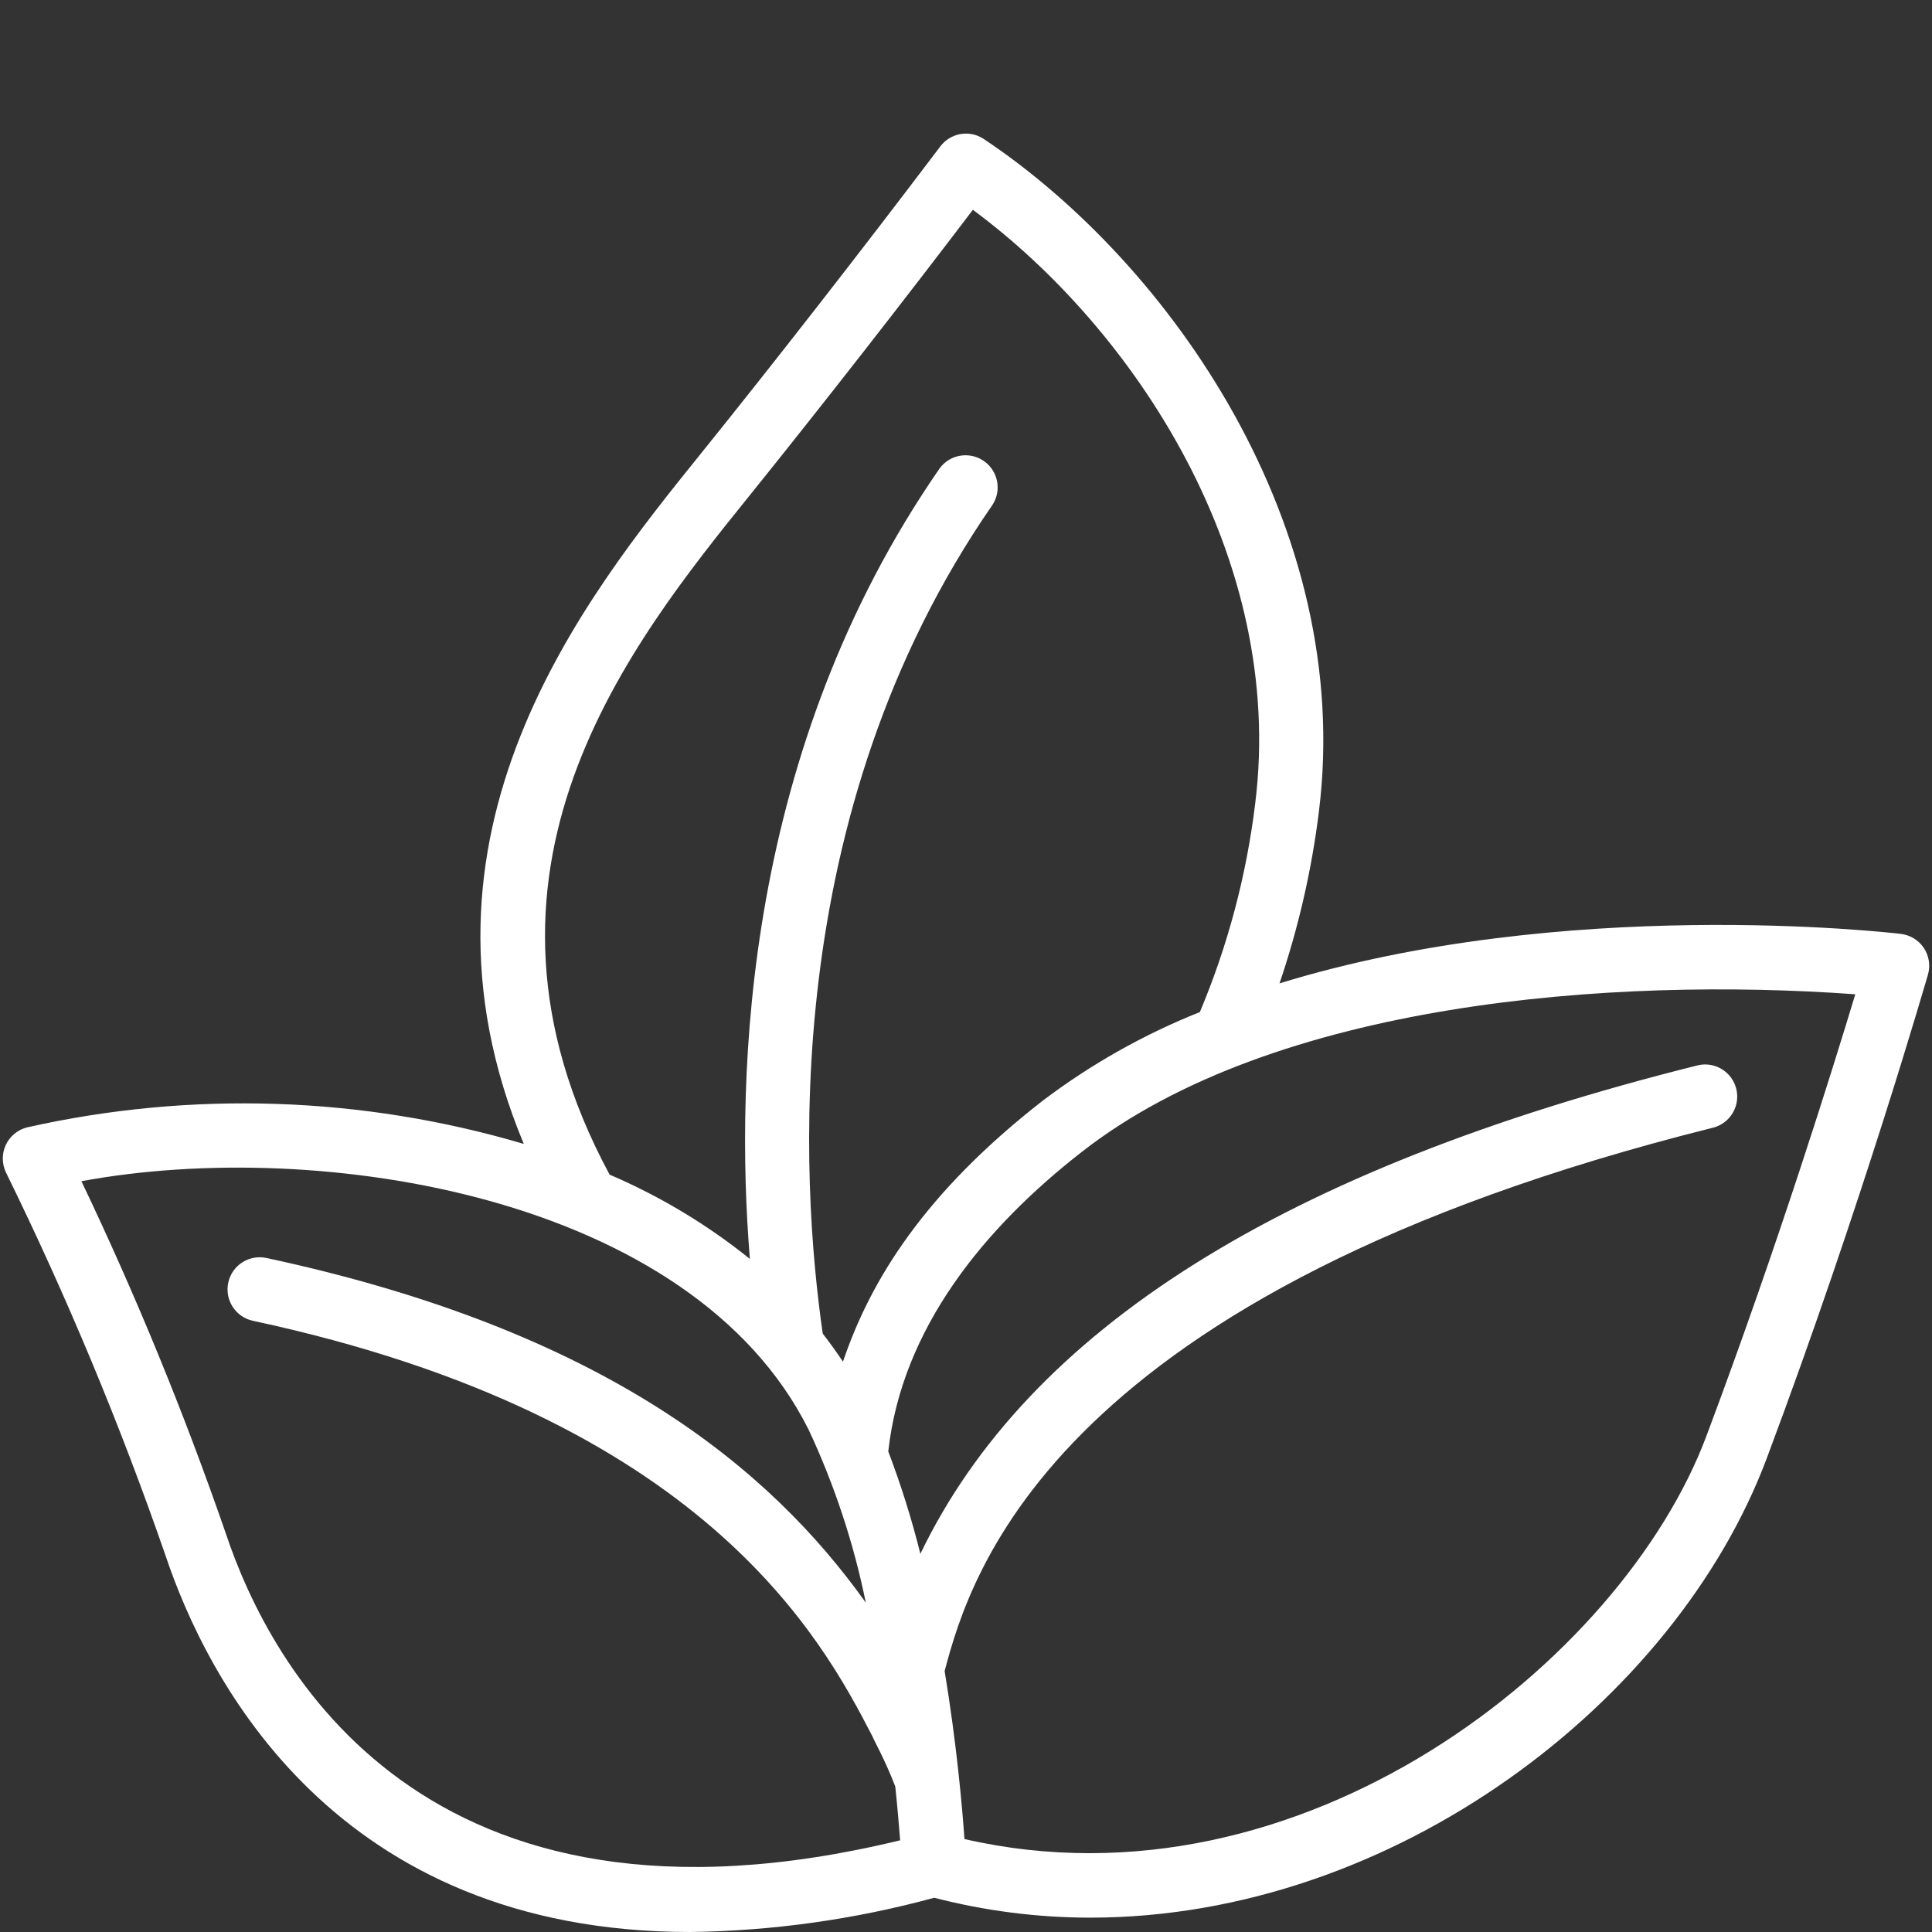 <?xml version="1.0" encoding="utf-8"?>
<!-- Generator: Adobe Illustrator 16.0.0, SVG Export Plug-In . SVG Version: 6.00 Build 0)  -->
<!DOCTYPE svg PUBLIC "-//W3C//DTD SVG 1.1//EN" "http://www.w3.org/Graphics/SVG/1.1/DTD/svg11.dtd">
<svg version="1.1" xmlns="http://www.w3.org/2000/svg" xmlns:xlink="http://www.w3.org/1999/xlink" x="0px" y="0px" width="300px"
	 height="300px" viewBox="0 0 300 300" enable-background="new 0 0 300 300" xml:space="preserve">
<rect x="0" y="0" width="300" height="300" fill="#333333" stroke="none"/>
<g id="Layer_2" display="none">
	<rect display="inline" stroke="#FFFFFF" stroke-miterlimit="10" width="300" height="300"/>
</g>
<g id="Layer_1" display="none">
	<g>
		<path display="inline" fill="#FFFFFF" d="M67.226,12.671v274.658h166.86V12.671H67.226z M225.602,278.415H75.509V21.587h150.093
			V278.415z"/>
		<g display="inline">
			<g>
				<g>
					<g>
						<path fill="#FFFFFF" d="M123.938,145.178c-3.112-6.288-5.566-11.253-0.154-19.374c1.16-1.74,0.682-4.086-1.05-5.244
							c-1.719-1.15-4.082-0.688-5.246,1.054c-7.837,11.744-3.676,20.158-0.331,26.917c3.124,6.329,5.388,10.896,0.331,18.486
							c-1.164,1.743-0.689,4.086,1.045,5.246c0.643,0.431,1.377,0.635,2.103,0.635c1.219,0,2.414-0.588,3.14-1.689
							C131.263,159.995,127.204,151.778,123.938,145.178z"/>
					</g>
				</g>
				<g>
					<g>
						<path fill="#FFFFFF" d="M154.085,145.178c-3.12-6.288-5.569-11.253-0.158-19.374c1.157-1.74,0.679-4.086-1.052-5.244
							c-1.72-1.15-4.087-0.688-5.247,1.054c-7.829,11.752-3.668,20.166-0.331,26.924c3.124,6.325,5.387,10.897,0.331,18.478
							c-1.155,1.743-0.678,4.086,1.054,5.246c0.643,0.431,1.369,0.635,2.094,0.635c1.218,0,2.415-0.588,3.151-1.689
							C161.409,159.995,157.354,151.778,154.085,145.178z"/>
					</g>
				</g>
				<g>
					<g>
						<path fill="#FFFFFF" d="M184.225,145.178c-3.116-6.288-5.569-11.253-0.158-19.374c1.159-1.74,0.683-4.086-1.053-5.244
							c-1.716-1.15-4.087-0.688-5.241,1.054c-7.835,11.752-3.673,20.166-0.336,26.924c3.129,6.325,5.388,10.897,0.336,18.478
							c-1.16,1.743-0.684,4.086,1.048,5.246c0.648,0.431,1.374,0.635,2.1,0.635c1.226,0,2.422-0.588,3.146-1.689
							C191.55,159.995,187.494,151.778,184.225,145.178z"/>
					</g>
				</g>
			</g>
		</g>
		<rect x="71.245" y="36.673" display="inline" fill="#FFFFFF" width="160.577" height="7.978"/>
	</g>
	<path fill="#FFFFFF" d="M276.826,17.78H91.483c-2.184,0-4.154,1.313-4.985,3.332c-0.833,2.018-0.373,4.338,1.17,5.876
		l24.938,24.942H57.333c-2.184,0-4.154,1.314-4.984,3.332c-0.841,2.018-0.373,4.346,1.169,5.888L78.46,86.089H23.174
		c-2.185,0-4.146,1.313-4.984,3.324c-0.834,2.018-0.373,4.338,1.169,5.885l185.328,185.335c1.041,1.034,2.421,1.587,3.831,1.587
		c0.693,0,1.394-0.146,2.057-0.414c2.022-0.833,3.329-2.802,3.329-4.979v-55.278l24.938,24.945c1.04,1.033,2.413,1.579,3.814,1.579
		c0.709,0,1.409-0.141,2.065-0.42c2.022-0.819,3.336-2.796,3.336-4.981V187.4l24.938,24.94c1.034,1.04,2.406,1.585,3.814,1.585
		c0.701,0,1.41-0.147,2.059-0.412c2.045-0.85,3.351-2.813,3.351-4.996V23.174C282.22,20.197,279.8,17.78,276.826,17.78z
		 M203.123,263.804L75.11,135.79h72.359c2.984,0,5.393-2.42,5.393-5.394c0-2.98-2.408-5.397-5.393-5.397H64.324L36.208,96.883
		h166.916V263.804z M271.433,195.494l-23.228-23.226c-0.044-0.045-0.088-0.074-0.133-0.119V98.455c0-2.974-2.42-5.394-5.401-5.394
		c-2.986,0-5.4,2.419-5.4,5.394v131.193l-23.358-23.36V91.481c0-2.977-2.407-5.393-5.401-5.393H93.718l-23.359-23.36h172.312
		c2.981,0,5.401-2.412,5.401-5.397c0-2.977-2.42-5.394-5.401-5.394H127.876l-23.36-23.36h166.916V195.494z"/>
	<g>
		<g display="inline">
			<g>
				<path fill="#FFFFFF" d="M150,30.097c-73.347,0-130.803,31.121-130.803,70.852c0,39.731,57.456,70.851,130.803,70.851
					c73.348,0,130.803-31.119,130.803-70.851C280.803,61.218,223.348,30.097,150,30.097z M150,160.9
					c-64.987,0-119.902-27.459-119.902-59.952S85.013,40.997,150,40.997c64.987,0,119.902,27.458,119.902,59.951
					C269.902,133.442,214.987,160.9,150,160.9z"/>
			</g>
		</g>
		<g display="inline">
			<g>
				<path fill="#FFFFFF" d="M150,73.698c-31.076,0-54.501,11.718-54.501,27.25c0,15.533,23.425,27.251,54.501,27.251
					s54.501-11.718,54.501-27.251C204.501,85.416,181.076,73.698,150,73.698z M150,117.299c-26.618,0-43.601-9.68-43.601-16.351
					S123.382,84.598,150,84.598c26.619,0,43.601,9.68,43.601,16.351S176.619,117.299,150,117.299z"/>
			</g>
		</g>
		<g display="inline">
			<g>
				<path fill="#FFFFFF" d="M275.353,95.498c-3.009,0-5.45,2.442-5.45,5.45v98.103c0,16.742-14.693,32.961-40.321,44.506
					c-2.735,1.243-3.956,4.469-2.725,7.215c0.916,2.017,2.9,3.206,4.981,3.206c0.741,0,1.504-0.163,2.235-0.479
					c29.692-13.386,46.729-33.236,46.729-54.447v-98.103C280.803,97.94,278.359,95.498,275.353,95.498z"/>
			</g>
		</g>
		<g display="inline">
			<g>
				<path fill="#FFFFFF" d="M144.67,258.859c-63.178-1.428-114.572-28.254-114.572-59.809v-98.103c0-3.008-2.442-5.45-5.451-5.45
					c-3.008,0-5.45,2.442-5.45,5.45v98.103c0,38.063,55.003,69.13,125.233,70.709c0.043,0,0.087,0,0.12,0
					c2.954,0,5.385-2.354,5.45-5.331C150.066,261.422,147.678,258.926,144.67,258.859z"/>
			</g>
		</g>
		<g display="inline">
			<g>
				<path fill="#FFFFFF" d="M240.472,211.531c3.042-2.277,7.631-5.712,7.631-12.524s-4.589-10.246-7.631-12.523
					c-2.747-2.071-3.27-2.671-3.27-3.816c0-1.143,0.522-1.755,3.27-3.805c3.042-2.277,7.631-5.711,7.631-12.523
					c0-3.009-2.443-5.451-5.45-5.451H144.55c-3.009,0-5.45,2.442-5.45,5.451c0,3.01,2.441,5.451,5.45,5.451h87.267
					c-2.682,2.267-5.515,5.537-5.515,10.877c0,6.813,4.589,10.248,7.63,12.525c2.746,2.071,3.271,2.671,3.271,3.815
					c0,1.133-0.524,1.745-3.271,3.793c-3.041,2.279-7.63,5.713-7.63,12.525s4.589,10.256,7.63,12.533
					c2.746,2.072,3.271,2.682,3.271,3.827c0,1.155-0.524,1.776-3.271,3.835c-3.041,2.279-7.63,5.734-7.63,12.547
					c0,5.387,2.866,8.666,5.559,10.933H144.55c-3.009,0-5.45,2.443-5.45,5.451c0,3.009,2.441,5.451,5.45,5.451h98.103
					c3.007,0,5.45-2.442,5.45-5.462c0-6.813-4.589-10.269-7.631-12.547c-2.747-2.071-3.27-2.682-3.27-3.835
					c0-1.156,0.522-1.776,3.27-3.838c3.042-2.277,7.631-5.733,7.631-12.546s-4.589-10.259-7.631-12.534
					c-2.747-2.061-3.27-2.673-3.27-3.815C237.202,214.191,237.725,213.58,240.472,211.531z"/>
			</g>
		</g>
	</g>
	<g>
		<g id="Page-1" display="inline">
			<g id="_x30_16---Bag">
				<path id="Shape" fill="#FFFFFF" d="M60.054,286.57c46.787,4.652,84.862,4.709,85.239,4.709h9.419
					c0.377,0,38.451-0.057,85.238-4.732c16.397-1.64,28.496-8.115,35.965-19.242c10.978-16.365,8.566-38.561,5.75-48.008
					c-14.452-48.575-24.371-160.233-27.06-193.298c-0.747-9.797-8.95-17.346-18.776-17.278h-12.244
					c-4.209-0.008-7.643,3.373-7.699,7.582l-0.066,2.28v0.098c-1.813,43.151-35.376,62.813-65.817,62.813
					S86.031,61.847,84.185,18.766v-0.151l-0.066-2.284c-0.041-4.226-3.487-7.626-7.713-7.61H64.161
					C54.34,8.66,46.146,16.207,45.399,25.999c-2.689,33.064-12.607,144.723-27.06,193.298c-2.826,9.447-5.227,31.643,5.75,48.008
					C31.558,278.432,43.657,284.907,60.054,286.57L60.054,286.57z M150.002,90.913c21.382,0.231,41.897-8.447,56.625-23.952
					c-12.385,30.86-35.253,45.365-56.625,45.365c-21.371,0-44.235-14.505-56.62-45.356C108.11,82.469,128.623,91.143,150.002,90.913
					L150.002,90.913z M27.362,221.981C41.688,173.876,51.313,69.438,54.79,26.762c0.376-4.895,4.477-8.662,9.386-8.623h10.563v0.729
					v0.137c2.03,70.583,40.416,102.738,75.264,102.738c34.848,0,73.292-32.192,75.246-102.87l0.019-0.735h10.563
					c4.909-0.04,9.01,3.728,9.387,8.623c3.476,42.676,13.101,147.114,27.427,195.219c1.907,6.415,4.809,26.123-4.55,40.076
					c-5.825,8.685-15.61,13.771-29.084,15.117c-46.293,4.629-83.925,4.686-84.297,4.686h-9.419c-0.372,0-37.971-0.052-84.296-4.686
					c-13.474-1.347-23.26-6.433-29.085-15.117C22.554,248.104,25.455,228.396,27.362,221.981L27.362,221.981z"/>
			</g>
		</g>
		<g display="inline">
			<path fill="#FFFFFF" d="M200.415,143.738c-2.236-2.238-5.33-3.359-8.48-3.076c-8.05,0.72-22.54,2.857-36.88,6.508
				c-17.105,4.353-28.676,9.459-34.394,15.175c-8.136,8.137-13.855,20.398-15.297,32.797c-0.746,6.419-0.353,12.51,1.169,18.105
				c0.887,3.258,2.139,6.256,3.736,8.978c-2.212,2.396-4.27,4.699-6.149,6.863c-12.468,14.35-19.951,25.523-20.263,25.993
				c-1.152,1.728-0.685,4.061,1.043,5.213c0.641,0.428,1.365,0.632,2.081,0.632c1.215,0,2.408-0.587,3.132-1.675
				c0.074-0.11,7.527-11.241,19.683-25.231c1.57-1.808,3.271-3.717,5.079-5.695c0.155,0.162,0.309,0.325,0.468,0.483
				c4.171,4.173,9.407,7.136,15.561,8.811c3.761,1.022,7.745,1.536,11.903,1.536c2.027,0,4.098-0.122,6.202-0.366
				c12.399-1.442,24.66-7.16,32.796-15.297c5.717-5.718,10.824-17.288,15.178-34.394c3.65-14.342,5.787-28.83,6.509-36.881
				C203.773,149.065,202.652,145.976,200.415,143.738L200.415,143.738z M196.002,151.547c-1.615,18.044-8.997,56.112-19.514,66.627
				c-13.846,13.849-41.837,19.308-55.827,5.318c-0.215-0.216-0.425-0.434-0.63-0.655c10.487-10.875,23.825-22.95,38.488-32.027
				c1.766-1.092,2.311-3.409,1.217-5.174c-1.092-1.767-3.41-2.312-5.176-1.22c-14.767,9.143-28.178,21.134-38.845,32.072
				c-7.25-14.925-1.544-37.016,10.263-48.824c10.516-10.516,48.583-17.898,66.628-19.513c0.103-0.008,0.201-0.014,0.298-0.014
				c1.104,0,1.839,0.562,2.195,0.917C195.484,149.441,196.115,150.278,196.002,151.547L196.002,151.547z"/>
		</g>
	</g>
	<g id="Page-1_1_">
		<g id="_x30_29---Eco-Friendly-Fabric" transform="translate(-1)" display="inline">
			<path id="Shape_1_" fill="#FFFFFF" d="M286.771,135.634c-2.132-0.25-48.963-5.538-90.236,7.19
				c2.749-8.091,4.67-16.442,5.719-24.923c5.163-41.394-21.604-79.673-48.673-97.72c-2.058-1.373-4.83-0.899-6.315,1.082
				c-12.166,16.092-24.678,32.084-34.732,44.562c-16.979,21.053-44.54,55.289-25.762,100.314c-23.448-6.93-48.278-7.76-72.134-2.404
				c-1.373,0.342-2.519,1.289-3.111,2.577c-0.592,1.284-0.566,2.769,0.066,4.035c8.804,17.96,16.51,36.448,23.067,55.346
				c6.063,18.232,24.715,54.91,76.285,54.91c11.975-0.154,23.883-1.826,35.44-4.973c7.407,1.912,15.021,2.887,22.672,2.887
				c44.181,0,85.026-31.449,98.233-66.677c13.893-37.054,23.315-69.975,23.433-70.303c0.374-1.315,0.149-2.729-0.608-3.865
				C289.349,136.535,288.128,135.791,286.771,135.634z M119.8,71.675c10.884-13.521,22.595-28.565,32.198-41.207
				c23.474,17.357,45.461,50.623,41.001,86.268c-1.267,10.408-3.971,20.591-8.032,30.256c-8.161,3.251-15.847,7.59-22.853,12.894
				c-17.18,13.394-24.987,26.071-28.984,37.883c-0.931-1.397-1.911-2.75-2.936-4.075c-3.167-21.918-6.588-75.262,24.636-120.349
				c1.393-2.115,0.837-4.955-1.242-6.396c-2.083-1.441-4.934-0.958-6.424,1.091c-28.235,40.764-29.771,87.598-27.555,114.803
				c-6.2-4.991-13.056-9.107-20.373-12.241C75.533,126.622,102.117,93.602,119.8,71.675z M43.503,222.742
				c-6.028-17.441-13.033-34.531-20.984-51.185c34.613-6.421,88.644,2.118,105.627,36.093c3.75,8.016,6.536,16.448,8.304,25.123
				c-13.899-19.503-37.9-39.531-87.063-50.068c-2.518-0.536-4.998,1.065-5.539,3.584c-0.54,2.519,1.063,4.996,3.582,5.541
				c65.52,14.04,82.654,46.189,89.956,60.307c0.297,0.752,1.794,3.311,3.342,7.336c0.332,3.159,0.555,5.83,0.705,7.81
				C72.142,284.101,49.895,241.924,43.503,222.742z M258.538,208.571c-12.232,32.642-58.753,69.778-107.761,58.533
				c-0.332-4.763-1.139-13.852-2.878-24.398c3.804-14.491,16.087-55.024,111.475-78.889c1.648-0.375,2.969-1.613,3.449-3.234
				c0.477-1.621,0.041-3.379-1.144-4.586c-1.185-1.206-2.933-1.681-4.563-1.229c-59.957,14.987-97.028,38.285-112.743,70.908
				c-1.257-5.042-2.815-10.01-4.662-14.868c1.971-17.911,13.988-32.529,28.165-43.555c27.918-21.788,77.071-25.404,112.287-22.847
				C276.898,155.191,269.002,180.684,258.538,208.571L258.538,208.571z"/>
		</g>
	</g>
	<g>
		<path display="inline" fill="#FFFFFF" d="M254.683,18.133h-46.087c-2.144-0.001-3.881,1.734-3.883,3.878c0,0.001,0,0.004,0,0.005
			v62.749c-0.006,4.216-3.421,7.632-7.637,7.638h-5.424c-4.216-0.006-7.633-3.422-7.64-7.638
			c-0.008-8.503-6.896-15.394-15.398-15.404h-37.229c-8.502,0.011-15.391,6.901-15.399,15.404c-0.006,4.216-3.423,7.632-7.639,7.638
			h-5.423c-4.216-0.006-7.632-3.422-7.638-7.638V22.016c0.002-2.143-1.735-3.881-3.878-3.883c-0.001,0-0.002,0-0.004,0H45.316
			c-2.142-0.001-3.881,1.734-3.882,3.878c0,0.001,0,0.004,0,0.005v255.97c-0.002,2.143,1.734,3.882,3.877,3.882
			c0.002,0,0.003,0,0.005,0h209.366c2.144,0.002,3.879-1.734,3.883-3.877c0-0.003,0-0.003,0-0.005V22.016
			c0-2.143-1.736-3.881-3.88-3.883H254.683L254.683,18.133z M49.2,25.897h38.321v58.867c0.009,8.502,6.9,15.392,15.402,15.402h5.423
			c8.503-0.011,15.394-6.9,15.403-15.402c0.004-4.217,3.42-7.635,7.636-7.641h37.229c4.218,0.006,7.631,3.424,7.635,7.641
			c0.012,8.502,6.9,15.392,15.403,15.402h5.424c8.5-0.011,15.392-6.9,15.402-15.402V25.897H250.8V253.06H49.2V25.897z M49.2,274.103
			v-13.285h201.6v13.285H49.2z"/>
		<path display="inline" fill="#FFFFFF" d="M150,121.221c8.26,0.002,14.955-6.692,14.956-14.952
			c0.002-8.258-6.693-14.954-14.951-14.955c-8.259-0.001-14.955,6.692-14.956,14.951c0,0.001,0,0.003,0,0.004
			C135.056,114.523,141.745,121.212,150,121.221z M150,99.079c3.97-0.001,7.191,3.217,7.192,7.188c0,3.971-3.216,7.191-7.188,7.191
			c-3.971,0.002-7.191-3.216-7.191-7.187c0-0.001,0-0.002,0-0.003C142.815,102.301,146.03,99.084,150,99.079z"/>
	</g>
	<g>
		<path display="inline" fill="#FFFFFF" d="M49.68,14.271v271.457H250.32V14.271H49.68z M242.139,276.915H57.862V23.084h184.276
			V276.915z"/>
		<rect x="52.984" y="50.638" display="inline" fill="#FFFFFF" width="194.976" height="10.356"/>
		<g display="inline">
			<rect x="51.567" y="37.404" fill="#FFFFFF" width="17.769" height="7.554"/>
			<rect x="81.182" y="37.404" fill="#FFFFFF" width="17.768" height="7.554"/>
			<rect x="110.795" y="37.404" fill="#FFFFFF" width="17.769" height="7.554"/>
			<rect x="140.408" y="37.404" fill="#FFFFFF" width="17.768" height="7.554"/>
			<rect x="170.021" y="37.404" fill="#FFFFFF" width="17.769" height="7.554"/>
			<rect x="199.635" y="37.404" fill="#FFFFFF" width="17.769" height="7.554"/>
			<rect x="229.248" y="37.404" fill="#FFFFFF" width="17.768" height="7.554"/>
		</g>
	</g>
	<path fill="#FFFFFF" d="M278.809,157.287h-32.255c-0.99-12.77-10.448-23.219-22.785-25.793v-53.91c0-2.999-2.432-5.43-5.43-5.43
		h-33.458V58.696c-0.001-26.304-21.503-47.702-47.936-47.702c-6.052,0-11.845,1.121-17.181,3.167
		c-5.335-2.046-11.129-3.167-17.181-3.167c-26.432,0-47.935,21.398-47.935,47.702v13.458H21.19c-2.999,0-5.43,2.431-5.43,5.43
		v185.67c0,14.2,11.569,25.752,25.789,25.752h216.004c14.715,0,26.686-11.971,26.686-26.685v-99.604
		C284.239,159.719,281.808,157.287,278.809,157.287L278.809,157.287z M235.64,157.287h-35.583
		c1.105-8.749,8.662-15.541,17.792-15.541C226.978,141.746,234.535,148.538,235.64,157.287z M212.908,83.014v48.294
		c-12.814,2.212-22.75,12.874-23.766,25.979h-32.088c-2.998,0-5.43,2.432-5.43,5.43v99.604c0,5.919,1.938,11.394,5.21,15.825H60.078
		V83.014H89.01v27.849c0,2.998,2.431,5.43,5.43,5.43c2.999,0,5.43-2.432,5.43-5.43V83.014h74.15v27.849
		c0,2.998,2.431,5.43,5.43,5.43c2.998,0,5.43-2.432,5.43-5.43V83.014H212.908z M119.764,26.054
		c11.817,6.166,19.895,18.484,19.895,32.643v13.458H99.871V58.696C99.871,44.538,107.948,32.22,119.764,26.054z M136.945,21.854
		c20.443,0,37.075,16.528,37.075,36.843v13.458h-23.502V58.696c0-14.719-6.734-27.901-17.295-36.658
		C134.449,21.916,135.689,21.854,136.945,21.854L136.945,21.854z M102.583,21.854c1.256,0,2.497,0.063,3.722,0.184
		c-10.562,8.758-17.294,21.94-17.294,36.658v13.458H65.509V58.696C65.508,38.382,82.14,21.854,102.583,21.854L102.583,21.854z
		 M26.621,263.254V83.014h22.598v195.133h-7.669C33.318,278.146,26.621,271.467,26.621,263.254z M273.379,262.321
		c0,8.726-7.098,15.825-15.825,15.825H178.31c-8.726,0-15.824-7.1-15.824-15.825v-94.174h26.572v21.46c0,2.996,2.432,5.43,5.43,5.43
		c2.999,0,5.431-2.434,5.431-5.43v-21.46h35.861v21.46c0,2.996,2.431,5.43,5.431,5.43c2.998,0,5.43-2.434,5.43-5.43v-21.46h26.739
		V262.321z"/>
	<g>
		<g display="inline">
			<g>
				<path fill="#FFFFFF" d="M283.689,16.311H16.313c-2.838,0-5.142,2.303-5.142,5.143v237.521c0,13.629,11.085,24.715,24.714,24.715
					h228.231c13.629,0,24.714-11.086,24.714-24.715V21.453C288.831,18.613,286.528,16.311,283.689,16.311z M278.545,258.974
					c0,7.958-6.474,14.432-14.43,14.432H35.885c-7.957,0-14.43-6.474-14.43-14.432V26.595h257.09V258.974z"/>
			</g>
		</g>
		<g display="inline">
			<g>
				<path fill="#FFFFFF" d="M287.662,18.188c-0.977-1.188-2.436-1.877-3.973-1.877H16.313c-1.537,0-2.996,0.689-3.975,1.877
					c-0.975,1.188-1.37,2.751-1.072,4.261l5.299,26.889c4.445,22.575,26.992,38.96,53.609,38.96h159.654
					c26.617,0,49.164-16.384,53.606-38.957l5.298-26.891C289.031,20.938,288.639,19.376,287.662,18.188z M273.349,47.353
					c-3.498,17.765-21.801,30.661-43.519,30.661H70.174c-21.719,0-40.02-12.896-43.518-30.664l-4.087-20.755h254.869L273.349,47.353
					z"/>
			</g>
		</g>
		<g display="inline">
			<g>
				<path fill="#FFFFFF" d="M150.001,36.878c-8.507,0-15.426,6.919-15.426,15.426c0,8.508,6.919,15.426,15.426,15.426
					s15.425-6.918,15.425-15.426C165.426,43.797,158.508,36.878,150.001,36.878z M150.001,57.446c-2.835,0-5.141-2.307-5.141-5.143
					s2.306-5.143,5.141-5.143s5.142,2.307,5.142,5.143S152.836,57.446,150.001,57.446z"/>
			</g>
		</g>
		<g display="inline">
			<g>
				<path fill="#FFFFFF" d="M150.001,98.581c-8.507,0-15.426,6.918-15.426,15.425s6.919,15.427,15.426,15.427
					s15.425-6.92,15.425-15.427S158.508,98.581,150.001,98.581z M150.001,119.147c-2.835,0-5.141-2.306-5.141-5.142
					s2.306-5.143,5.141-5.143s5.142,2.307,5.142,5.143C155.143,116.843,152.836,119.147,150.001,119.147z"/>
			</g>
		</g>
		<g display="inline">
			<g>
				<path fill="#FFFFFF" d="M150.001,57.446c-2.837,0-5.141,2.303-5.141,5.142v41.135c0,2.838,2.302,5.142,5.141,5.142
					c2.838,0,5.142-2.303,5.142-5.142V62.588C155.143,59.75,152.838,57.446,150.001,57.446z"/>
			</g>
		</g>
	</g>
	<path display="inline" fill="#FFFFFF" d="M272.854,0.153H74.303c-25.919,0-52.076,8.075-53.532,23.484
		c-0.095,0.439-0.142,0.888-0.141,1.337v250.052c0,16.295,27.002,24.82,53.673,24.82c22.843,0,45.87-6.274,52.023-18.307h100.613
		c1.722-0.006,3.375-0.691,4.592-1.909l45.928-45.914c1.224-1.222,1.911-2.878,1.911-4.606V6.669
		c0.002-3.597-2.912-6.513-6.508-6.516C272.858,0.153,272.856,0.153,272.854,0.153z M266.34,13.185v209.412h-39.4
		c-3.596-0.002-6.512,2.911-6.515,6.508c0,0.002,0,0.005,0,0.005v39.402h-92.454V24.975c0-0.449-0.046-0.897-0.142-1.337
		c-0.486-4.072-2.499-7.808-5.633-10.453H266.34z M257.125,235.626l-23.67,23.671v-23.671H257.125z M74.303,13.185
		c26.398,0,40.639,8.368,40.639,11.79c0,3.421-14.24,11.786-40.639,11.786c-26.399,0-40.644-8.365-40.644-11.786
		C33.66,21.553,47.9,13.185,74.303,13.185z M74.303,286.815c-26.403,0-40.644-8.369-40.644-11.789v-233.3
		c12.778,5.683,26.664,8.438,40.644,8.064c13.978,0.374,27.863-2.381,40.639-8.064v233.3
		C114.942,278.438,100.702,286.815,74.303,286.815z"/>
</g>
<g id="Layer_3" display="none">
	<g display="inline">
		<g>
			<path fill="#FFFFFF" d="M289.203,123.326H278.07V75.893h1.58c2.619,0,4.742-2.124,4.742-4.743c0-2.62-2.123-4.744-4.742-4.744
				h-8.086c-2.313-30.228-26.512-54.429-56.74-56.738V4.743c0-2.619-2.121-4.743-4.74-4.743c-2.621,0-4.744,2.124-4.744,4.743v4.924
				c-30.229,2.31-54.429,26.512-56.74,56.738h-8.087c-2.62,0-4.742,2.125-4.742,4.744s2.123,4.743,4.742,4.743h1.582v47.433h-33.216
				c2.075-2.759,3.565-5.983,4.279-9.486h2.059c2.62,0,4.742-2.124,4.742-4.743c0-2.619-2.122-4.743-4.742-4.743h-6.338
				c2.075-2.759,3.565-5.984,4.279-9.487h2.059c2.62,0,4.742-2.124,4.742-4.743s-2.122-4.743-4.742-4.743h-6.338
				c2.075-2.76,3.565-5.983,4.279-9.487h2.059c2.62,0,4.742-2.124,4.742-4.743s-2.122-4.744-4.742-4.744h-6.338
				c2.075-2.76,3.565-5.983,4.279-9.486h2.059c2.62,0,4.742-2.124,4.742-4.743c0-2.62-2.122-4.744-4.742-4.744H20.35
				c-2.619,0-4.743,2.124-4.743,4.744c0,2.619,2.124,4.743,4.743,4.743h2.059c0.714,3.503,2.203,6.728,4.279,9.486H20.35
				c-2.619,0-4.743,2.125-4.743,4.744s2.124,4.743,4.743,4.743h2.059c0.714,3.503,2.203,6.729,4.279,9.487H20.35
				c-2.619,0-4.743,2.124-4.743,4.743s2.124,4.743,4.743,4.743h2.059c0.714,3.504,2.203,6.729,4.279,9.487H20.35
				c-2.619,0-4.743,2.124-4.743,4.743c0,2.62,2.124,4.743,4.743,4.743h2.059c0.714,3.504,2.203,6.728,4.279,9.486H10.797
				c-2.62,0-4.743,2.124-4.743,4.744v37.947c0,2.619,2.123,4.742,4.743,4.742h234.121c2.621,0,4.744-2.123,4.744-4.742
				s-2.123-4.745-4.744-4.745H15.541v-28.458h268.92v28.458h-20.568c-2.621,0-4.742,2.126-4.742,4.745s2.121,4.742,4.742,4.742
				h18.922v97.811c-7.143-0.688-11.254-2.959-15.893-5.518c-5.875-3.24-12.533-6.916-25.217-6.916
				c-12.686,0-19.344,3.676-25.217,6.916c-5.576,3.076-10.393,5.734-20.635,5.734c-10.24,0-15.057-2.66-20.635-5.734
				c-5.875-3.24-12.533-6.916-25.218-6.916c-12.686,0-19.343,3.676-25.218,6.916c-5.578,3.076-10.395,5.734-20.635,5.734
				c-10.241,0-15.058-2.66-20.635-5.734c-5.874-3.24-12.532-6.916-25.215-6.916c-12.685,0-19.344,3.676-25.216,6.916
				c-1.323,0.729-2.602,1.431-3.919,2.083c-3.312,1.637-6.867,2.94-11.973,3.435v-83.579c0-2.619-2.123-4.745-4.743-4.745
				c-2.621,0-4.744,2.126-4.744,4.745v88.54c0,2.619,2.124,4.742,4.744,4.742c5.86,0,10.424-0.787,14.23-1.951v16.183
				c0,2.617,2.123,4.742,4.743,4.742c2.621,0,4.743-2.125,4.743-4.742v-20.321c0.508-0.277,1.008-0.553,1.501-0.824
				c5.577-3.078,10.393-5.734,20.635-5.734c10.239,0,15.057,2.658,20.633,5.734c5.873,3.24,12.531,6.914,25.216,6.914
				c12.685,0,19.342-3.674,25.218-6.914c5.578-3.078,10.395-5.734,20.635-5.734c10.242,0,15.058,2.658,20.636,5.734
				c5.873,3.24,12.533,6.914,25.217,6.914c12.686,0,19.344-3.674,25.219-6.914c5.576-3.078,10.393-5.734,20.633-5.734
				c10.242,0,15.057,2.658,20.633,5.734c0.494,0.271,0.994,0.545,1.5,0.822v20.323c0,2.619,2.123,4.742,4.744,4.742
				c2.619,0,4.742-2.123,4.742-4.742V276.32c3.805,1.162,8.369,1.951,14.23,1.951c2.619,0,4.742-2.123,4.742-4.742V169.604
				c1.01-0.868,1.648-2.153,1.648-3.588v-37.947C293.945,125.45,291.822,123.326,289.203,123.326z M89.919,123.326H45.647
				c-6.183,0-11.457-3.966-13.414-9.485h71.099C101.374,119.36,96.102,123.326,89.919,123.326z M89.919,104.353H45.647
				c-6.183,0-11.457-3.966-13.414-9.487h71.099C101.374,100.386,96.102,104.353,89.919,104.353z M89.919,85.38H45.647
				c-6.183,0-11.457-3.965-13.414-9.487h71.099C101.374,81.412,96.102,85.38,89.919,85.38z M89.919,66.405H45.647
				c-6.183,0-11.457-3.966-13.414-9.486h71.099C101.374,62.439,96.102,66.405,89.919,66.405z M210.084,18.973
				c27.166,0,49.543,20.878,51.949,47.433H158.131C160.537,39.853,182.912,18.973,210.084,18.973z M268.584,123.326H151.582V75.893
				h117v47.433H268.584z"/>
		</g>
	</g>
</g>
<g id="Layer_4" display="none">
	<g display="inline">
		<path fill="#FFFFFF" d="M298.193,164.402c0,0-27.94-37.325-27.957-37.346c-0.008-0.009-0.616-1.092-2.493-1.689L151.308,92.49
			c-0.856-0.241-1.76-0.241-2.617,0L32.256,125.366c0,0-1.589,0.46-2.544,1.749c-0.382,0.517-27.907,37.288-27.907,37.288
			c-0.922,1.234-1.199,2.835-0.743,4.309c0.457,1.473,1.591,2.637,3.05,3.132l24.641,8.362v66.869c0,1.949,1.175,3.703,2.975,4.447
			l116.436,48.115C148.51,299.777,148.949,300,150,300c1.053,0,1.839-0.363,1.839-0.363l116.436-48.115
			c1.801-0.744,2.973-2.5,2.973-4.447v-66.87l24.643-8.362c1.458-0.496,2.593-1.661,3.047-3.133
			C299.394,167.238,299.116,165.637,298.193,164.402z M13.482,164.861l21.968-29.354l8.884,2.447l50.003,13.774l47.288,13.027
			l-27.733,34.182L13.482,164.861z M145.188,287.992L38.375,243.857v-60.387l75.597,25.658c0.506,0.174,1.028,0.254,1.546,0.254
			c1.422,0,2.804-0.632,3.735-1.779l25.937-31.965L145.188,287.992L145.188,287.992z M150,157.084l-98.528-27.142L150,102.118
			l98.529,27.824L150,157.084z M261.624,243.857l-106.815,44.135v-112.35l25.938,31.963c0.93,1.147,2.313,1.781,3.736,1.781
			c0.518,0,1.038-0.082,1.546-0.256l75.596-25.658V243.857L261.624,243.857z M186.108,198.939l-27.736-34.182l106.178-29.251
			l21.968,29.354L186.108,198.939z"/>
	</g>
</g>
<g id="Layer_5" display="none">
	<g display="inline">
		<g>
			<path fill="#FFFFFF" d="M299.095,115.456h0.013c-6.675-26.597-19.853-50.251-39.647-69.559v-0.056
				C231.008,17.218,192.747,1.426,152.269,1.426c-40.477,0-78.549,15.75-107.172,44.374C16.474,74.421,0.703,112.47,0.703,152.948
				c0,40.478,16.023,78.53,44.646,107.154c19.308,19.308,43.396,33.036,69.993,39.71v-0.01c0,0.127,0.751,0.197,1.258,0.197
				c1.619,0,3.068-0.635,4.243-1.813l176.708-176.804C299.091,119.84,299.633,117.312,299.095,115.456z M105.66,257.498
				l-0.013-0.028c-12.771-5.657-24.285-13.575-34.322-23.61c-44.615-44.616-44.615-117.211,0-161.827
				c22.311-22.311,51.606-33.462,80.915-33.462c29.299,0,58.606,11.157,80.912,33.462c10.039,10.037,17.953,21.552,23.611,34.322
				l0.042,0.013c-39.887,0.098-78.347,15.98-106.753,44.391C121.642,179.161,105.759,217.623,105.66,257.498z M120.012,281.388
				c-0.852-4.99-1.436-10.035-1.74-15.09c-2.414-39.707,12.358-78.63,40.527-106.796c26.17-26.174,61.628-40.781,98.376-40.781
				c2.799,0,5.608,0.084,8.42,0.256c5.053,0.304,10.098,0.887,15.089,1.74L120.012,281.388z M270.388,106.934
				c-6.351-16.411-15.916-31.082-28.488-43.651c-49.439-49.439-129.882-49.438-179.321,0c-49.439,49.439-49.439,129.883,0,179.322
				c12.569,12.569,27.24,22.136,43.651,28.486c0.406,4.639,1.021,9.261,1.849,13.841c-20.34-6.797-38.939-18.272-54.25-33.583
				c-26.288-26.283-40.764-61.231-40.764-98.407c0-37.173,14.476-72.121,40.763-98.408c26.286-26.289,61.234-40.764,98.41-40.764
				c37.174,0,72.121,14.475,98.408,40.764c15.311,15.309,26.785,33.908,33.585,54.248
				C279.649,107.953,275.026,107.337,270.388,106.934z"/>
		</g>
	</g>
</g>
<g id="Layer_6" display="none">
	<g display="inline">
		<g>
			<g>
				<path fill="#FFFFFF" d="M62.496,0.022C27.448,0.022,0,19.246,0,43.769c0,24.524,27.448,43.747,62.496,43.747
					c35.048,0,62.497-19.223,62.497-43.747C124.99,19.247,97.542,0.022,62.496,0.022z M62.496,75.018
					C35.397,75.018,12.5,60.706,12.5,43.77c0-16.935,22.898-31.247,49.996-31.247s49.997,14.312,49.997,31.247
					S89.593,75.018,62.496,75.018z"/>
			</g>
		</g>
		<g>
			<g>
				<path fill="#FFFFFF" d="M62.496,25.021c-14.012,0-24.999,8.237-24.999,18.749s10.986,18.749,24.999,18.749
					c14.013,0,24.997-8.237,24.997-18.749S76.507,25.021,62.496,25.021z M62.496,50.019c-7.524,0-12.499-3.763-12.499-6.25
					c0-2.486,4.975-6.25,12.499-6.25c7.525,0,12.498,3.763,12.498,6.25C74.994,46.256,70.02,50.019,62.496,50.019z"/>
			</g>
		</g>
		<g>
			<g>
				<path fill="#FFFFFF" d="M118.742,37.52c-3.451,0-6.25,2.8-6.25,6.25v212.485c0,16.938-22.899,31.246-49.997,31.246
					S12.5,273.189,12.5,256.255V43.769c0-3.449-2.801-6.25-6.251-6.25C2.8,37.519,0,40.318,0,43.769v212.484
					C0,280.776,27.448,300,62.496,300c35.048,0,62.497-19.224,62.497-43.747V43.769C124.99,40.319,122.191,37.52,118.742,37.52z"/>
			</g>
		</g>
		<g>
			<g>
				<path fill="#FFFFFF" d="M298.151,201.831c-2.436-2.437-6.399-2.437-8.837,0l-48.17,48.173H118.742c-3.451,0-6.25,2.8-6.25,6.249
					c0,3.45,2.799,6.25,6.25,6.25h124.989c1.662,0,3.252-0.663,4.425-1.838l49.995-49.994
					C300.592,208.232,300.592,204.27,298.151,201.831z"/>
			</g>
		</g>
		<g>
			<g>
				<path fill="#FFFFFF" d="M293.728,0.022H62.496c-3.449,0-6.25,2.799-6.25,6.25c0,3.449,2.8,6.25,6.25,6.25h224.983v187.485
					h-43.747c-3.449,0-6.25,2.801-6.25,6.252v49.994c0,3.451,2.801,6.25,6.25,6.25c3.448,0,6.249-2.798,6.249-6.25v-43.744h43.749
					c3.449,0,6.25-2.802,6.25-6.252V6.271C299.979,2.822,297.179,0.022,293.728,0.022z"/>
			</g>
		</g>
	</g>
</g>
<g id="Layer_7" display="none">
	<path display="inline" fill="#FFFFFF" d="M288.24,158.637h-34.615c-1.063-13.705-11.216-24.919-24.454-27.681V73.098
		c0-3.218-2.611-5.828-5.828-5.828h-35.909V52.827c0-28.23-23.076-51.194-51.444-51.194c-6.496,0-12.712,1.204-18.438,3.399
		c-5.725-2.195-11.944-3.399-18.439-3.399c-28.367,0-51.444,22.964-51.444,51.194V67.27H11.759c-3.218,0-5.827,2.61-5.827,5.828
		v199.263c0,15.24,12.416,27.639,27.677,27.639h231.818c15.793,0,28.642-12.848,28.642-28.64V164.464
		C294.068,161.246,291.459,158.637,288.24,158.637L288.24,158.637z M241.91,158.637h-38.188c1.187-9.39,9.296-16.679,19.096-16.679
		C232.614,141.958,240.724,149.247,241.91,158.637z M217.515,78.926v51.83c-13.752,2.374-24.416,13.816-25.506,27.881h-34.438
		c-3.217,0-5.828,2.609-5.828,5.827V271.36c0,6.354,2.08,12.229,5.591,16.984H53.495V78.926h31.05v29.888
		c0,3.218,2.609,5.828,5.827,5.828c3.22,0,5.828-2.61,5.828-5.828V78.926h79.577v29.888c0,3.218,2.611,5.828,5.828,5.828
		c3.22,0,5.828-2.61,5.828-5.828V78.926H217.515z M117.551,17.795c12.682,6.617,21.352,19.837,21.352,35.033v14.442H96.201V52.827
		C96.201,37.633,104.869,24.413,117.551,17.795z M135.989,13.288c21.94,0,39.788,17.738,39.788,39.541v14.442h-25.222V52.827
		c0-15.796-7.227-29.944-18.562-39.342C133.311,13.354,134.642,13.288,135.989,13.288L135.989,13.288z M99.111,13.288
		c1.348,0,2.68,0.068,3.994,0.198c-11.335,9.399-18.559,23.546-18.559,39.342V67.27H59.323V52.827
		C59.322,31.026,77.173,13.288,99.111,13.288L99.111,13.288z M17.588,272.361V78.926H41.84v209.419h-8.23
		C24.775,288.345,17.588,281.177,17.588,272.361z M282.412,271.36c0,9.366-7.617,16.984-16.983,16.984h-85.046
		c-9.364,0-16.983-7.62-16.983-16.984V170.291h28.519v23.032c0,3.216,2.609,5.828,5.828,5.828c3.218,0,5.828-2.612,5.828-5.828
		v-23.032h38.485v23.032c0,3.216,2.609,5.828,5.83,5.828c3.217,0,5.826-2.612,5.826-5.828v-23.032h28.698V271.36H282.412z"/>
</g>
<g id="Layer_8" display="none">
	<g display="inline">
		<g>
			<g>
				<path fill="#FFFFFF" d="M149.637,25.667C65.728,25.667,0,61.269,0,106.721c0,45.452,65.728,81.052,149.637,81.052
					c83.908,0,149.636-35.6,149.636-81.052C299.272,61.269,233.545,25.667,149.637,25.667z M149.637,175.304
					c-74.343,0-137.166-31.413-137.166-68.583c0-37.172,62.822-68.583,137.166-68.583c74.343,0,137.166,31.412,137.166,68.583
					S223.979,175.304,149.637,175.304z"/>
			</g>
		</g>
		<g>
			<g>
				<path fill="#FFFFFF" d="M149.637,75.546c-35.551,0-62.348,13.405-62.348,31.174s26.797,31.174,62.348,31.174
					c35.55,0,62.349-13.405,62.349-31.174S185.187,75.546,149.637,75.546z M149.637,125.425c-30.451,0-49.879-11.073-49.879-18.705
					c0-7.632,19.429-18.705,49.879-18.705c30.451,0,49.879,11.074,49.879,18.706C199.516,114.353,180.088,125.425,149.637,125.425z"
					/>
			</g>
		</g>
		<g>
			<g>
				<path fill="#FFFFFF" d="M293.039,100.485c-3.443,0-6.236,2.793-6.236,6.235v112.227c0,19.152-16.807,37.707-46.126,50.914
					c-3.128,1.424-4.524,5.111-3.117,8.254c1.048,2.309,3.318,3.668,5.698,3.668c0.849,0,1.72-0.188,2.556-0.547
					c33.969-15.314,53.459-38.021,53.459-62.287V106.721C299.272,103.278,296.478,100.485,293.039,100.485z"/>
			</g>
		</g>
		<g>
			<g>
				<path fill="#FFFFFF" d="M143.539,287.367c-72.274-1.633-131.068-32.322-131.068-68.42V106.719c0-3.441-2.794-6.235-6.236-6.235
					c-3.441,0-6.235,2.793-6.235,6.235v112.229c0,43.543,62.923,79.082,143.265,80.891c0.049,0,0.101,0,0.137,0
					c3.379,0,6.161-2.693,6.235-6.1C149.713,290.299,146.98,287.443,143.539,287.367z"/>
			</g>
		</g>
		<g>
			<g>
				<path fill="#FFFFFF" d="M253.136,233.225c3.479-2.605,8.729-6.535,8.729-14.326c0-7.793-5.251-11.723-8.729-14.326
					c-3.144-2.369-3.74-3.057-3.74-4.367c0-1.307,0.597-2.006,3.74-4.352c3.479-2.605,8.729-6.533,8.729-14.328
					c0-3.439-2.795-6.234-6.236-6.234H143.402c-3.442,0-6.235,2.795-6.235,6.234c0,3.443,2.793,6.236,6.235,6.236h99.831
					c-3.067,2.596-6.307,6.336-6.307,12.443c0,7.793,5.248,11.725,8.727,14.33c3.142,2.367,3.743,3.057,3.743,4.363
					c0,1.295-0.599,1.996-3.743,4.338c-3.479,2.607-8.727,6.537-8.727,14.33s5.248,11.732,8.727,14.338
					c3.142,2.369,3.743,3.066,3.743,4.377c0,1.322-0.599,2.033-3.743,4.389c-3.479,2.607-8.727,6.559-8.727,14.354
					c0,6.162,3.277,9.912,6.358,12.508h-99.882c-3.442,0-6.235,2.793-6.235,6.234S139.96,300,143.402,300h112.227
					c3.441,0,6.236-2.793,6.236-6.246c0-7.795-5.251-11.75-8.729-14.354c-3.144-2.369-3.74-3.068-3.74-4.389
					c0-1.322,0.597-2.031,3.74-4.391c3.479-2.605,8.729-6.559,8.729-14.352c0-7.795-5.251-11.736-8.729-14.34
					c-3.144-2.357-3.74-3.057-3.74-4.363C249.396,236.268,249.992,235.568,253.136,233.225z"/>
			</g>
		</g>
	</g>
</g>
<g id="Layer_9" display="none">
	<g display="inline">
		<path fill="#FFFFFF" d="M298.234,164.365c0,0-27.947-37.337-27.965-37.358c-0.008-0.009-0.617-1.092-2.494-1.69L151.307,92.431
			c-0.855-0.241-1.759-0.241-2.616,0L32.223,125.316c0,0-1.59,0.46-2.545,1.749c-0.382,0.517-27.915,37.298-27.915,37.298
			c-0.922,1.235-1.199,2.836-0.744,4.311c0.457,1.473,1.591,2.637,3.051,3.133l24.648,8.365v66.889c0,1.947,1.175,3.701,2.976,4.446
			l116.469,48.128c0.347,0.143,0.785,0.365,1.838,0.365c1.051,0,1.838-0.365,1.838-0.365l116.469-48.128
			c1.801-0.745,2.973-2.501,2.973-4.446V180.17l24.65-8.364c1.457-0.496,2.594-1.661,3.049-3.134
			C299.436,167.201,299.158,165.6,298.234,164.365z M13.444,164.822l21.974-29.362l8.886,2.448l50.018,13.778l47.302,13.03
			l-27.741,34.192L13.444,164.822z M145.188,287.99L38.344,243.84v-60.402l75.618,25.665c0.507,0.174,1.029,0.254,1.547,0.254
			c1.422,0,2.806-0.631,3.737-1.78l25.944-31.973L145.188,287.99L145.188,287.99z M149.999,157.043l-98.555-27.149l98.555-27.831
			l98.556,27.831L149.999,157.043z M261.654,243.84L154.81,287.99V175.607l25.944,31.972c0.931,1.148,2.314,1.781,3.736,1.781
			c0.519,0,1.039-0.081,1.547-0.256l75.617-25.665V243.84L261.654,243.84z M186.117,198.912l-27.743-34.193l106.208-29.258
			l21.975,29.362L186.117,198.912z"/>
	</g>
</g>
<g id="Layer_10">
	<g id="Page-1_2_">
		<g id="_x30_29---Eco-Friendly-Fabric_1_" transform="translate(-1)">
			<path id="Shape_2_" fill="#FFFFFF" d="M296.153,145.013c-2.28-0.268-52.347-5.92-96.472,7.687
				c2.938-8.65,4.992-17.578,6.114-26.645c5.52-44.254-23.097-85.178-52.036-104.472c-2.201-1.468-5.165-0.961-6.753,1.157
				C134,39.943,120.624,57.04,109.875,70.38C91.723,92.888,62.258,129.49,82.333,177.626c-25.068-7.408-51.613-8.296-77.118-2.57
				c-1.468,0.366-2.693,1.378-3.327,2.756c-0.632,1.372-0.605,2.96,0.071,4.314c9.413,19.199,17.651,38.966,24.661,59.17
				C33.103,260.787,53.043,300,108.177,300c12.802-0.165,25.533-1.952,37.888-5.317c7.92,2.045,16.06,3.088,24.239,3.088
				c47.234,0,90.901-33.623,105.021-71.285c14.854-39.614,24.927-74.811,25.052-75.161c0.401-1.406,0.16-2.918-0.649-4.133
				C298.909,145.976,297.604,145.181,296.153,145.013z M117.644,76.634c11.636-14.456,24.156-30.539,34.423-44.055
				c25.098,18.557,48.603,54.121,43.835,92.229c-1.354,11.127-4.246,22.014-8.588,32.347c-8.724,3.475-16.941,8.114-24.433,13.784
				c-18.367,14.319-26.713,27.873-30.986,40.502c-0.995-1.494-2.043-2.94-3.14-4.357c-3.385-23.433-7.043-80.462,26.34-128.665
				c1.489-2.261,0.895-5.297-1.328-6.838c-2.228-1.541-5.275-1.024-6.868,1.166c-30.186,43.581-31.829,93.652-29.458,122.736
				c-6.629-5.336-13.959-9.735-21.781-13.087C70.318,135.378,98.739,100.077,117.644,76.634z M36.074,238.141
				c-6.444-18.646-13.933-36.917-22.434-54.723c37.004-6.864,94.769,2.265,112.926,38.588c4.009,8.569,6.987,17.584,8.877,26.859
				c-14.86-20.852-40.52-42.263-93.079-53.528c-2.692-0.573-5.343,1.138-5.922,3.832c-0.577,2.693,1.137,5.341,3.83,5.924
				c70.047,15.01,88.365,49.381,96.171,64.474c0.318,0.804,1.918,3.54,3.574,7.843c0.355,3.378,0.593,6.233,0.754,8.351
				C66.693,303.74,42.908,258.647,36.074,238.141z M265.969,222.989c-13.076,34.898-62.813,74.602-115.208,62.578
				c-0.355-5.092-1.217-14.809-3.078-26.083c4.067-15.493,17.2-58.827,119.179-84.341c1.762-0.401,3.174-1.724,3.688-3.457
				c0.51-1.733,0.043-3.612-1.223-4.903c-1.267-1.289-3.136-1.797-4.878-1.314c-64.101,16.023-103.733,40.931-120.535,75.809
				c-1.344-5.391-3.009-10.702-4.984-15.895c2.107-19.15,14.956-34.777,30.112-46.565c29.847-23.294,82.396-27.16,120.046-24.427
				C285.598,165.922,277.156,193.176,265.969,222.989L265.969,222.989z"/>
		</g>
	</g>
</g>
<g id="Layer_11" display="none">
	<g display="inline">
		<path fill="#FFFFFF" d="M268.709,0.932h-52.262c-2.432-0.001-4.4,1.967-4.402,4.397c0,0.001,0,0.005,0,0.006v71.156
			c-0.008,4.781-3.881,8.654-8.66,8.661h-6.15c-4.781-0.007-8.656-3.88-8.664-8.661c-0.01-9.642-7.82-17.457-17.461-17.468h-42.217
			c-9.641,0.013-17.453,7.826-17.461,17.468c-0.006,4.781-3.882,8.654-8.662,8.661h-6.15c-4.78-0.007-8.654-3.88-8.661-8.661V5.335
			c0.002-2.43-1.968-4.401-4.397-4.403c-0.001,0-0.002,0-0.004,0H31.292c-2.429-0.001-4.401,1.967-4.402,4.397
			c0,0.001,0,0.005,0,0.006v290.263c-0.002,2.43,1.967,4.402,4.396,4.402c0.002,0,0.003,0,0.005,0h237.415
			c2.432,0.002,4.398-1.967,4.402-4.396c0-0.003,0-0.003,0-0.006V5.335c0-2.43-1.967-4.401-4.398-4.403H268.709L268.709,0.932z
			 M35.697,9.736h43.455V76.49c0.009,9.641,7.824,17.454,17.465,17.465h6.149c9.643-0.013,17.457-7.824,17.467-17.465
			c0.004-4.782,3.878-8.658,8.659-8.665h42.215c4.785,0.007,8.654,3.883,8.66,8.665c0.012,9.641,7.822,17.454,17.467,17.465h6.15
			c9.639-0.013,17.453-7.824,17.465-17.465V9.736h43.455v257.597H35.697V9.736z M35.697,291.195V276.13h228.607v15.065H35.697z"/>
		<path fill="#FFFFFF" d="M150.001,117.831c9.366,0.002,16.958-7.589,16.959-16.956c0.002-9.365-7.588-16.958-16.954-16.958
			c-9.365-0.001-16.959,7.588-16.96,16.954c0,0.001,0,0.003,0,0.004C133.056,110.235,140.64,117.82,150.001,117.831z
			 M150.001,92.723c4.502-0.001,8.155,3.647,8.155,8.151c0,4.502-3.646,8.154-8.151,8.154c-4.502,0.002-8.154-3.647-8.154-8.15
			c0-0.001,0-0.002,0-0.003C141.853,96.375,145.499,92.728,150.001,92.723z"/>
	</g>
</g>
</svg>
